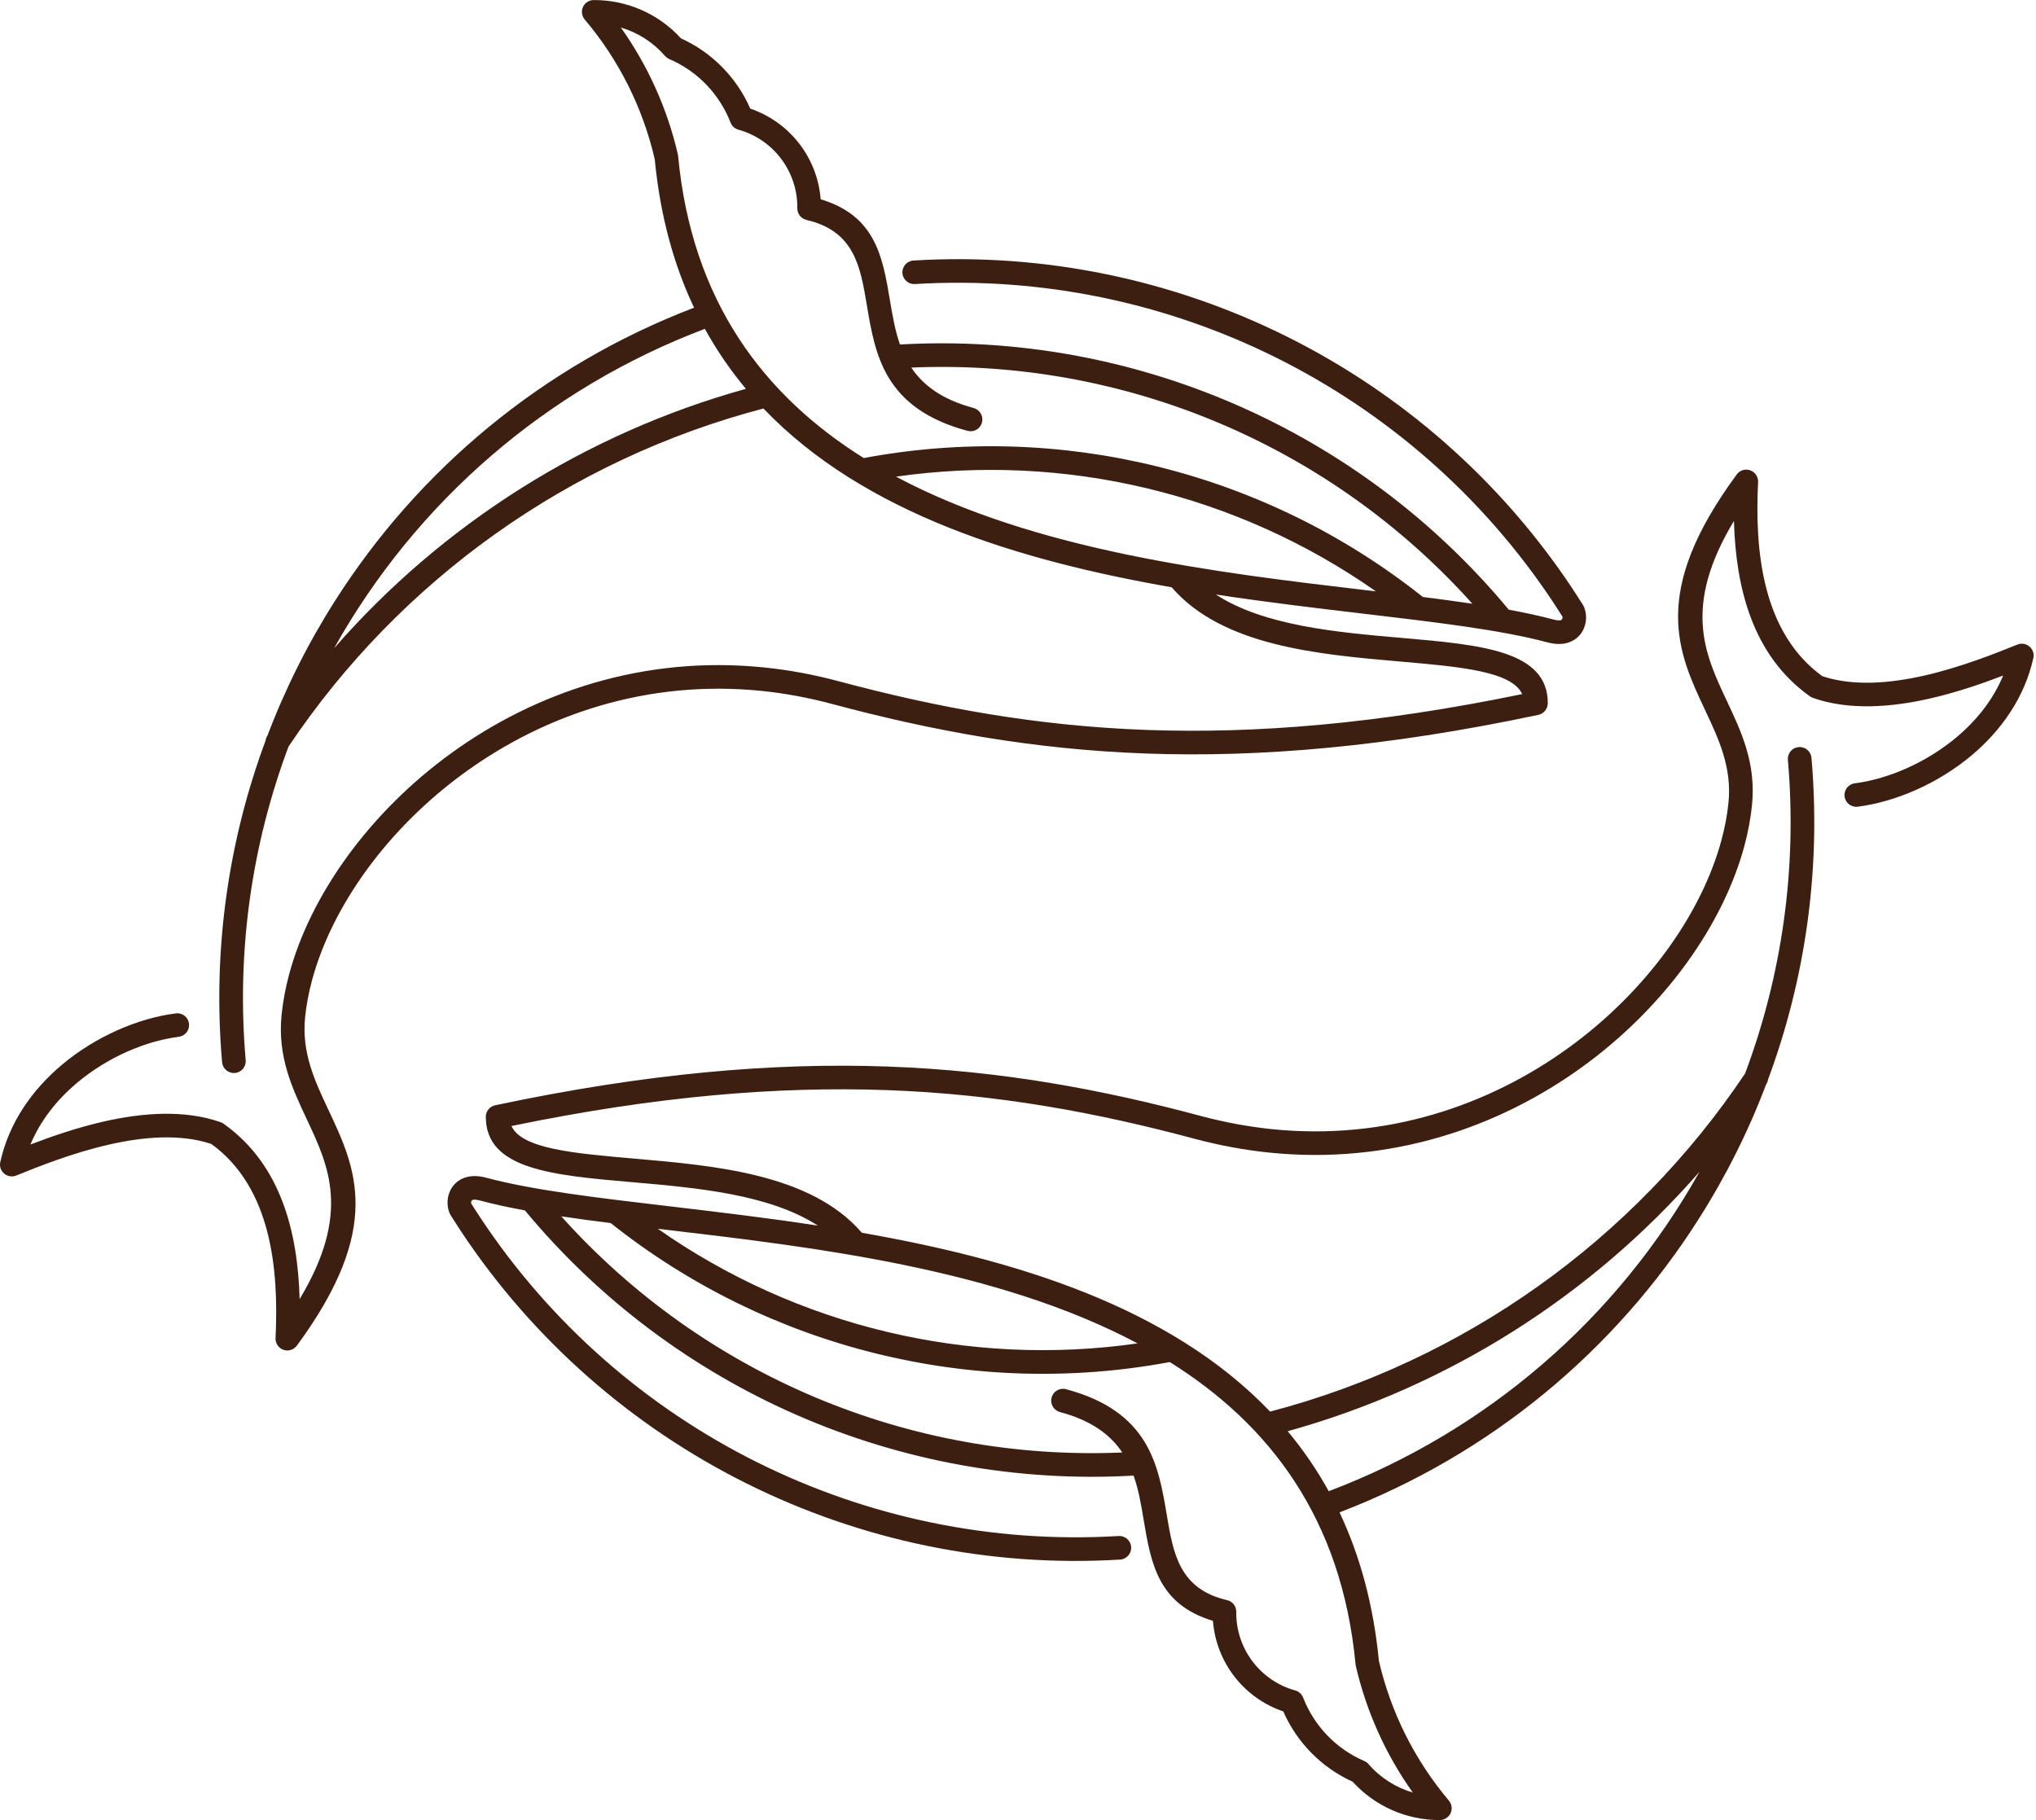 <?xml version="1.0" encoding="UTF-8"?> <svg xmlns="http://www.w3.org/2000/svg" viewBox="0 0 36.00 32.19" data-guides="{&quot;vertical&quot;:[],&quot;horizontal&quot;:[]}"><path fill="#3d1f12" stroke="none" fill-opacity="1" stroke-width="1" stroke-opacity="1" clip-rule="evenodd" fill-rule="evenodd" stroke-linejoin="round" stroke-miterlimit="2" id="tSvg308ab754f" title="Path 2" d="M30.856 18.984C31.505 17.252 31.781 15.363 31.613 13.437C31.603 13.322 31.688 13.221 31.803 13.211C31.918 13.201 32.02 13.286 32.03 13.401C32.202 15.374 31.922 17.311 31.262 19.09C31.257 19.123 31.246 19.149 31.228 19.177C30.91 20.017 30.506 20.82 30.024 21.575C28.56 23.871 26.377 25.714 23.685 26.744C24.042 27.5 24.284 28.368 24.381 29.369C24.592 30.281 25.015 31.126 25.619 31.841C25.693 31.93 25.683 32.061 25.594 32.135C25.552 32.171 25.499 32.188 25.448 32.185C24.863 32.184 24.311 31.939 23.917 31.507C23.37 31.259 22.931 30.815 22.691 30.264C21.993 30.028 21.503 29.396 21.447 28.662C20.472 28.369 20.35 27.64 20.22 26.866C20.177 26.607 20.132 26.343 20.044 26.094C15.919 26.328 11.918 24.585 9.281 21.404C8.995 21.352 8.73 21.294 8.489 21.23C8.426 21.213 8.383 21.211 8.356 21.219C8.336 21.224 8.332 21.245 8.331 21.264C8.33 21.274 8.325 21.271 8.327 21.274C8.382 21.364 8.441 21.453 8.499 21.541C10.986 25.289 15.291 27.433 19.78 27.162C19.895 27.155 19.994 27.243 20.001 27.358C20.008 27.473 19.92 27.572 19.805 27.579C15.165 27.86 10.72 25.645 8.15 21.772C8.091 21.68 8.031 21.589 7.973 21.497C7.933 21.432 7.909 21.337 7.914 21.243C7.925 21.042 8.044 20.875 8.241 20.818C8.337 20.79 8.455 20.788 8.597 20.826C9.42 21.047 10.564 21.182 11.858 21.334C12.679 21.431 13.56 21.535 14.46 21.673C13.602 21.116 12.305 21.003 11.177 20.905C9.765 20.782 8.59 20.68 8.59 19.749C8.59 19.749 8.59 19.749 8.59 19.749C8.59 19.652 8.657 19.566 8.756 19.545C11.442 18.976 13.683 18.788 15.693 18.86C17.706 18.933 19.483 19.265 21.239 19.736C21.664 19.849 22.08 19.925 22.487 19.967C24.511 20.175 26.326 19.546 27.723 18.537C29.117 17.53 30.093 16.148 30.441 14.846C30.5 14.626 30.541 14.409 30.562 14.198C30.627 13.572 30.39 13.069 30.151 12.562C29.666 11.529 29.171 10.478 30.709 8.39C30.709 8.39 30.709 8.39 30.709 8.39C30.748 8.335 30.814 8.301 30.887 8.305C31.002 8.31 31.091 8.408 31.086 8.523C31.026 9.735 31.156 11.183 32.221 11.957C32.77 12.14 33.424 12.084 34.036 11.944C34.676 11.797 35.274 11.558 35.671 11.398C35.671 11.398 35.672 11.398 35.672 11.398C35.825 11.337 35.989 11.471 35.953 11.636C35.798 12.336 35.386 12.915 34.868 13.352C34.26 13.865 33.502 14.182 32.849 14.265C32.734 14.28 32.63 14.199 32.615 14.085C32.601 13.97 32.682 13.866 32.796 13.852C33.377 13.777 34.054 13.493 34.6 13.033C34.949 12.739 35.242 12.374 35.419 11.946C35.053 12.087 34.605 12.242 34.13 12.351C33.442 12.508 32.699 12.566 32.057 12.342C32.033 12.333 32.011 12.321 31.992 12.306C30.983 11.582 30.692 10.387 30.659 9.212C29.749 10.726 30.142 11.562 30.529 12.385C30.793 12.945 31.054 13.5 30.978 14.241C30.954 14.476 30.909 14.715 30.845 14.954C30.473 16.342 29.44 17.811 27.966 18.875C26.494 19.938 24.58 20.601 22.444 20.382C22.014 20.338 21.575 20.258 21.131 20.14C19.4 19.676 17.652 19.348 15.679 19.277C13.753 19.208 11.606 19.382 9.043 19.912C9.228 20.315 10.14 20.395 11.213 20.488C12.649 20.613 14.344 20.76 15.24 21.8C17.924 22.269 20.675 23.096 22.458 24.962C25.891 24.061 28.88 21.932 30.856 18.984ZM20.114 23.756C17.637 22.438 14.417 22.058 11.809 21.75C11.749 21.742 11.689 21.735 11.63 21.728C14.095 23.458 17.133 24.183 20.114 23.756ZM19.844 25.685C19.638 25.378 19.307 25.121 18.742 24.97C18.631 24.94 18.564 24.826 18.594 24.714C18.624 24.602 18.738 24.536 18.85 24.566C20.324 24.961 20.483 25.91 20.632 26.797C20.745 27.469 20.851 28.1 21.697 28.296C21.697 28.296 21.697 28.296 21.697 28.296C21.791 28.317 21.86 28.402 21.859 28.501C21.85 29.148 22.278 29.72 22.902 29.893C22.963 29.91 23.016 29.955 23.041 30.018C23.237 30.523 23.627 30.928 24.125 31.142C24.125 31.142 24.125 31.142 24.125 31.142C24.153 31.154 24.179 31.173 24.2 31.198C24.408 31.438 24.677 31.608 24.981 31.699C24.501 31.026 24.157 30.259 23.972 29.454C23.97 29.445 23.968 29.436 23.968 29.427C23.723 26.844 22.44 25.184 20.684 24.086C18.941 24.411 17.17 24.351 15.487 23.934C13.796 23.516 12.193 22.737 10.798 21.628C10.494 21.59 10.202 21.551 9.924 21.509C12.44 24.315 16.078 25.847 19.844 25.685ZM23.494 26.37C26.284 25.314 28.594 23.321 30.05 20.721C28.125 22.928 25.592 24.525 22.769 25.309C23.039 25.634 23.283 25.986 23.494 26.37ZM5.102 13.201C4.452 14.934 4.177 16.823 4.344 18.748C4.354 18.863 4.269 18.965 4.154 18.974C4.039 18.984 3.937 18.899 3.927 18.784C3.755 16.811 4.035 14.874 4.696 13.096C4.7 13.062 4.711 13.036 4.729 13.008C5.048 12.168 5.451 11.365 5.933 10.61C7.397 8.315 9.58 6.471 12.272 5.441C11.915 4.686 11.673 3.817 11.577 2.816C11.366 1.904 10.943 1.059 10.338 0.344C10.264 0.256 10.275 0.124 10.363 0.05C10.406 0.014 10.458 -0.002 10.509 0.001C11.094 0.002 11.646 0.246 12.04 0.678C12.588 0.926 13.026 1.371 13.266 1.921C13.964 2.158 14.454 2.789 14.511 3.524C15.485 3.816 15.607 4.545 15.737 5.319C15.781 5.578 15.825 5.842 15.913 6.092C20.038 5.857 24.039 7.6 26.677 10.781C26.962 10.834 27.227 10.891 27.468 10.955C27.532 10.972 27.574 10.974 27.601 10.966C27.621 10.961 27.626 10.94 27.627 10.921C27.627 10.911 27.633 10.914 27.631 10.911C27.575 10.821 27.517 10.733 27.459 10.644C24.972 6.896 20.667 4.752 16.177 5.023C16.062 5.03 15.963 4.942 15.956 4.827C15.95 4.712 16.038 4.613 16.152 4.607C20.793 4.326 25.237 6.541 27.807 10.414C27.867 10.505 27.926 10.596 27.984 10.688C28.025 10.753 28.048 10.848 28.044 10.943C28.033 11.143 27.913 11.31 27.717 11.367C27.621 11.395 27.502 11.397 27.36 11.359C26.538 11.139 25.393 11.004 24.099 10.851C23.278 10.754 22.398 10.65 21.498 10.513C22.355 11.07 23.652 11.182 24.78 11.28C26.193 11.403 27.368 11.505 27.368 12.436C27.368 12.436 27.367 12.436 27.367 12.436C27.367 12.533 27.3 12.62 27.202 12.641C24.515 13.21 22.274 13.397 20.264 13.325C18.251 13.252 16.475 12.92 14.718 12.45C14.293 12.336 13.877 12.26 13.47 12.218C11.446 12.011 9.631 12.64 8.235 13.648C6.84 14.655 5.865 16.038 5.516 17.339C5.457 17.56 5.416 17.776 5.395 17.987C5.33 18.613 5.567 19.116 5.806 19.624C6.292 20.657 6.786 21.707 5.249 23.796C5.249 23.796 5.248 23.796 5.248 23.796C5.209 23.85 5.143 23.884 5.07 23.881C4.955 23.875 4.867 23.778 4.872 23.662C4.931 22.45 4.801 21.003 3.737 20.229C3.187 20.046 2.534 20.101 1.921 20.242C1.281 20.388 0.684 20.627 0.286 20.788C0.286 20.788 0.286 20.788 0.286 20.788C0.132 20.849 -0.032 20.714 0.005 20.549C0.159 19.849 0.572 19.27 1.09 18.833C1.698 18.32 2.456 18.003 3.109 17.92C3.223 17.905 3.327 17.986 3.342 18.101C3.356 18.215 3.276 18.319 3.161 18.334C2.58 18.408 1.903 18.692 1.358 19.152C1.009 19.446 0.716 19.812 0.538 20.239C0.904 20.099 1.352 19.943 1.828 19.834C2.515 19.677 3.259 19.619 3.9 19.844C3.925 19.852 3.946 19.864 3.965 19.88C4.974 20.603 5.265 21.798 5.298 22.973C6.208 21.459 5.815 20.623 5.428 19.8C5.165 19.24 4.904 18.685 4.979 17.945C5.003 17.709 5.048 17.471 5.112 17.231C5.484 15.843 6.517 14.374 7.991 13.31C9.463 12.247 11.377 11.584 13.513 11.803C13.944 11.847 14.382 11.927 14.826 12.046C16.558 12.509 18.305 12.837 20.279 12.908C22.205 12.977 24.351 12.803 26.915 12.274C26.73 11.87 25.817 11.79 24.744 11.697C23.308 11.572 21.614 11.425 20.717 10.385C18.033 9.916 15.283 9.089 13.499 7.224C10.066 8.124 7.078 10.253 5.102 13.201ZM16.113 6.5C16.319 6.808 16.651 7.064 17.215 7.215C17.327 7.245 17.393 7.36 17.363 7.471C17.334 7.583 17.219 7.649 17.108 7.619C15.634 7.224 15.474 6.276 15.326 5.388C15.213 4.716 15.107 4.085 14.261 3.89C14.261 3.889 14.261 3.889 14.261 3.889C14.167 3.868 14.097 3.784 14.098 3.684C14.107 3.037 13.679 2.466 13.056 2.293C12.994 2.276 12.941 2.231 12.917 2.167C12.721 1.662 12.33 1.257 11.833 1.044C11.833 1.043 11.833 1.043 11.833 1.043C11.805 1.031 11.779 1.013 11.757 0.988C11.549 0.748 11.28 0.577 10.977 0.486C11.456 1.159 11.801 1.926 11.986 2.731C11.988 2.74 11.989 2.749 11.99 2.758C12.234 5.341 13.517 7.001 15.273 8.1C17.016 7.774 18.787 7.834 20.47 8.251C22.162 8.669 23.764 9.448 25.159 10.557C25.464 10.596 25.756 10.634 26.034 10.676C23.517 7.87 19.879 6.338 16.113 6.5ZM15.843 8.429C18.32 9.748 21.541 10.128 24.148 10.436C24.208 10.443 24.268 10.45 24.328 10.457C21.862 8.728 18.825 8.002 15.843 8.429ZM12.463 5.815C9.673 6.871 7.363 8.864 5.907 11.464C7.832 9.257 10.365 7.66 13.189 6.876C12.918 6.552 12.675 6.199 12.463 5.815Z"></path><defs></defs></svg> 
